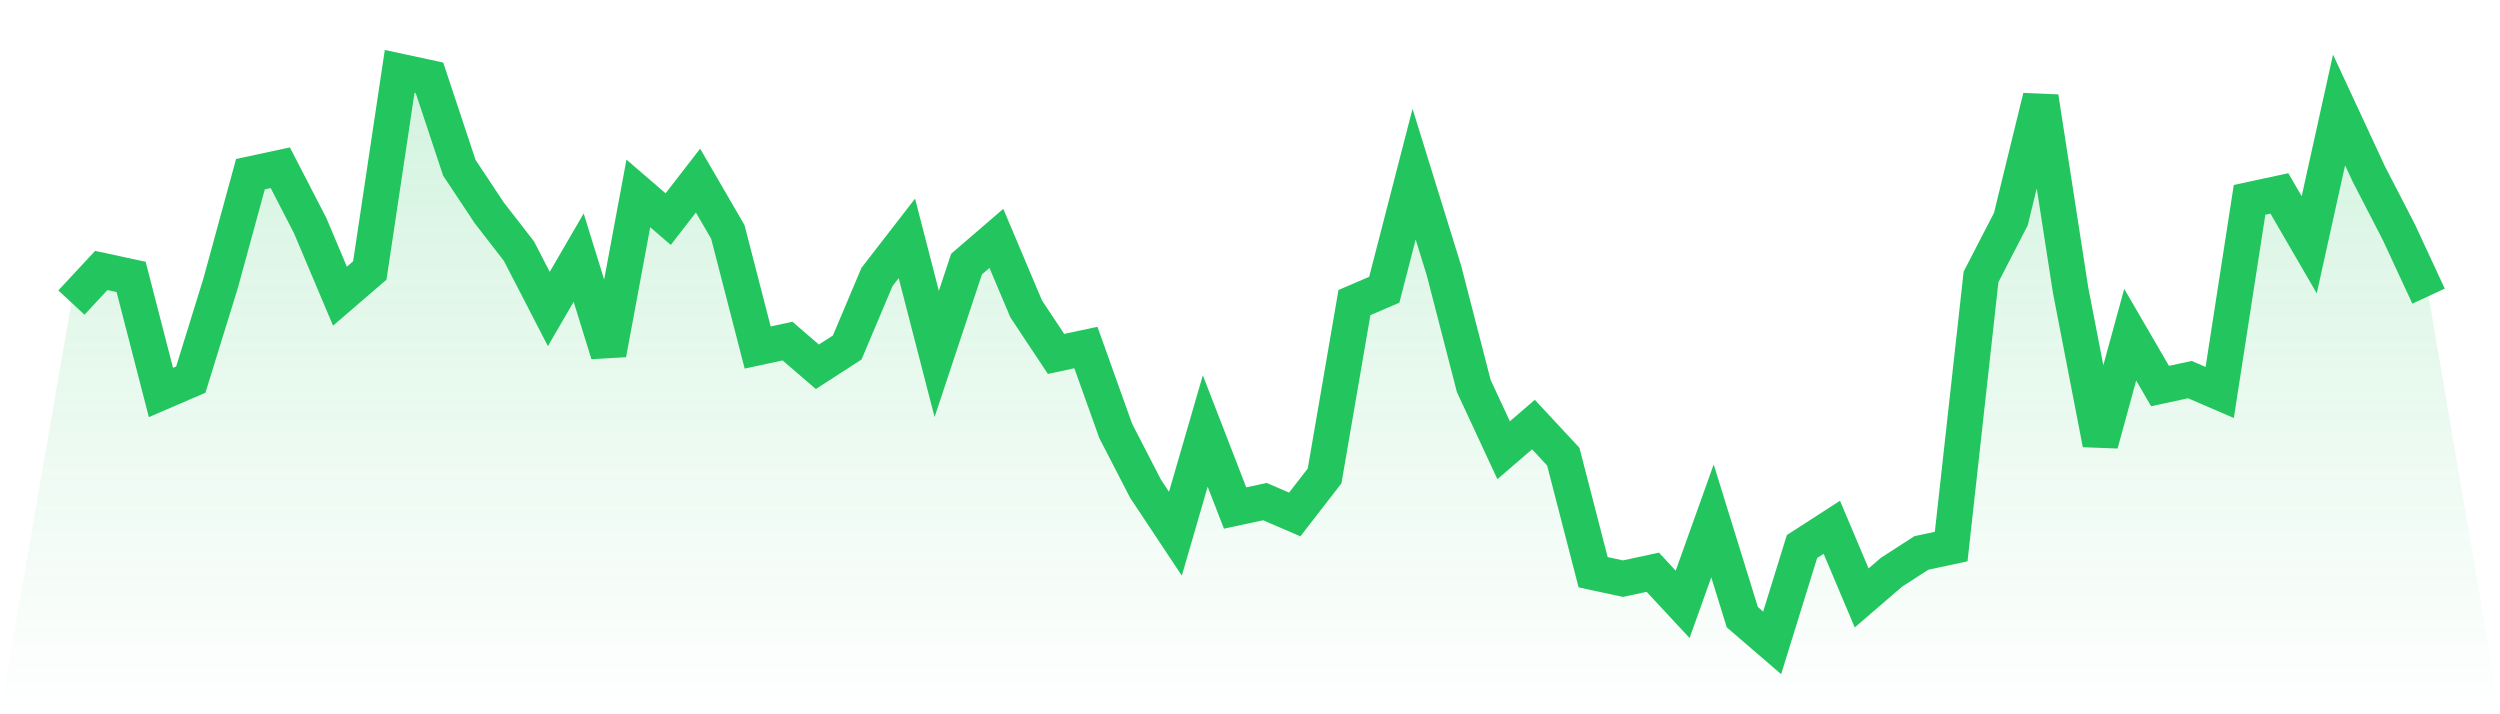 <svg viewBox="0 0 140 40" xmlns="http://www.w3.org/2000/svg">
<defs>
<linearGradient id="gradient" x1="0" x2="0" y1="0" y2="1">
<stop offset="0%" stop-color="#22c55e" stop-opacity="0.2"/>
<stop offset="100%" stop-color="#22c55e" stop-opacity="0"/>
</linearGradient>
</defs>
<path d="M4,16.944 L4,16.944 L5.671,15.146 L7.342,15.506 L9.013,21.978 L10.684,21.258 L12.354,15.865 L14.025,9.753 L15.696,9.393 L17.367,12.629 L19.038,16.584 L20.709,15.146 L22.38,4 L24.051,4.36 L25.722,9.393 L27.392,11.91 L29.063,14.067 L30.734,17.303 L32.405,14.427 L34.076,19.82 L35.747,10.831 L37.418,12.27 L39.089,10.112 L40.759,12.989 L42.43,19.461 L44.101,19.101 L45.772,20.539 L47.443,19.461 L49.114,15.506 L50.785,13.348 L52.456,19.82 L54.127,14.787 L55.797,13.348 L57.468,17.303 L59.139,19.82 L60.81,19.461 L62.481,24.135 L64.152,27.371 L65.823,29.888 L67.494,24.135 L69.165,28.449 L70.835,28.09 L72.506,28.809 L74.177,26.652 L75.848,16.944 L77.519,16.225 L79.19,9.753 L80.861,15.146 L82.532,21.618 L84.203,25.213 L85.873,23.775 L87.544,25.573 L89.215,32.045 L90.886,32.404 L92.557,32.045 L94.228,33.843 L95.899,29.169 L97.57,34.562 L99.24,36 L100.911,30.607 L102.582,29.528 L104.253,33.483 L105.924,32.045 L107.595,30.966 L109.266,30.607 L110.937,15.506 L112.608,12.27 L114.278,5.438 L115.949,16.225 L117.62,24.854 L119.291,18.742 L120.962,21.618 L122.633,21.258 L124.304,21.978 L125.975,11.191 L127.646,10.831 L129.316,13.708 L130.987,6.157 L132.658,9.753 L134.329,12.989 L136,16.584 L140,40 L0,40 z" fill="url(#gradient)"/>
<path d="M4,16.944 L4,16.944 L5.671,15.146 L7.342,15.506 L9.013,21.978 L10.684,21.258 L12.354,15.865 L14.025,9.753 L15.696,9.393 L17.367,12.629 L19.038,16.584 L20.709,15.146 L22.38,4 L24.051,4.36 L25.722,9.393 L27.392,11.91 L29.063,14.067 L30.734,17.303 L32.405,14.427 L34.076,19.82 L35.747,10.831 L37.418,12.27 L39.089,10.112 L40.759,12.989 L42.43,19.461 L44.101,19.101 L45.772,20.539 L47.443,19.461 L49.114,15.506 L50.785,13.348 L52.456,19.82 L54.127,14.787 L55.797,13.348 L57.468,17.303 L59.139,19.82 L60.81,19.461 L62.481,24.135 L64.152,27.371 L65.823,29.888 L67.494,24.135 L69.165,28.449 L70.835,28.09 L72.506,28.809 L74.177,26.652 L75.848,16.944 L77.519,16.225 L79.19,9.753 L80.861,15.146 L82.532,21.618 L84.203,25.213 L85.873,23.775 L87.544,25.573 L89.215,32.045 L90.886,32.404 L92.557,32.045 L94.228,33.843 L95.899,29.169 L97.57,34.562 L99.24,36 L100.911,30.607 L102.582,29.528 L104.253,33.483 L105.924,32.045 L107.595,30.966 L109.266,30.607 L110.937,15.506 L112.608,12.27 L114.278,5.438 L115.949,16.225 L117.62,24.854 L119.291,18.742 L120.962,21.618 L122.633,21.258 L124.304,21.978 L125.975,11.191 L127.646,10.831 L129.316,13.708 L130.987,6.157 L132.658,9.753 L134.329,12.989 L136,16.584" fill="none" stroke="#22c55e" stroke-width="2"/>
</svg>